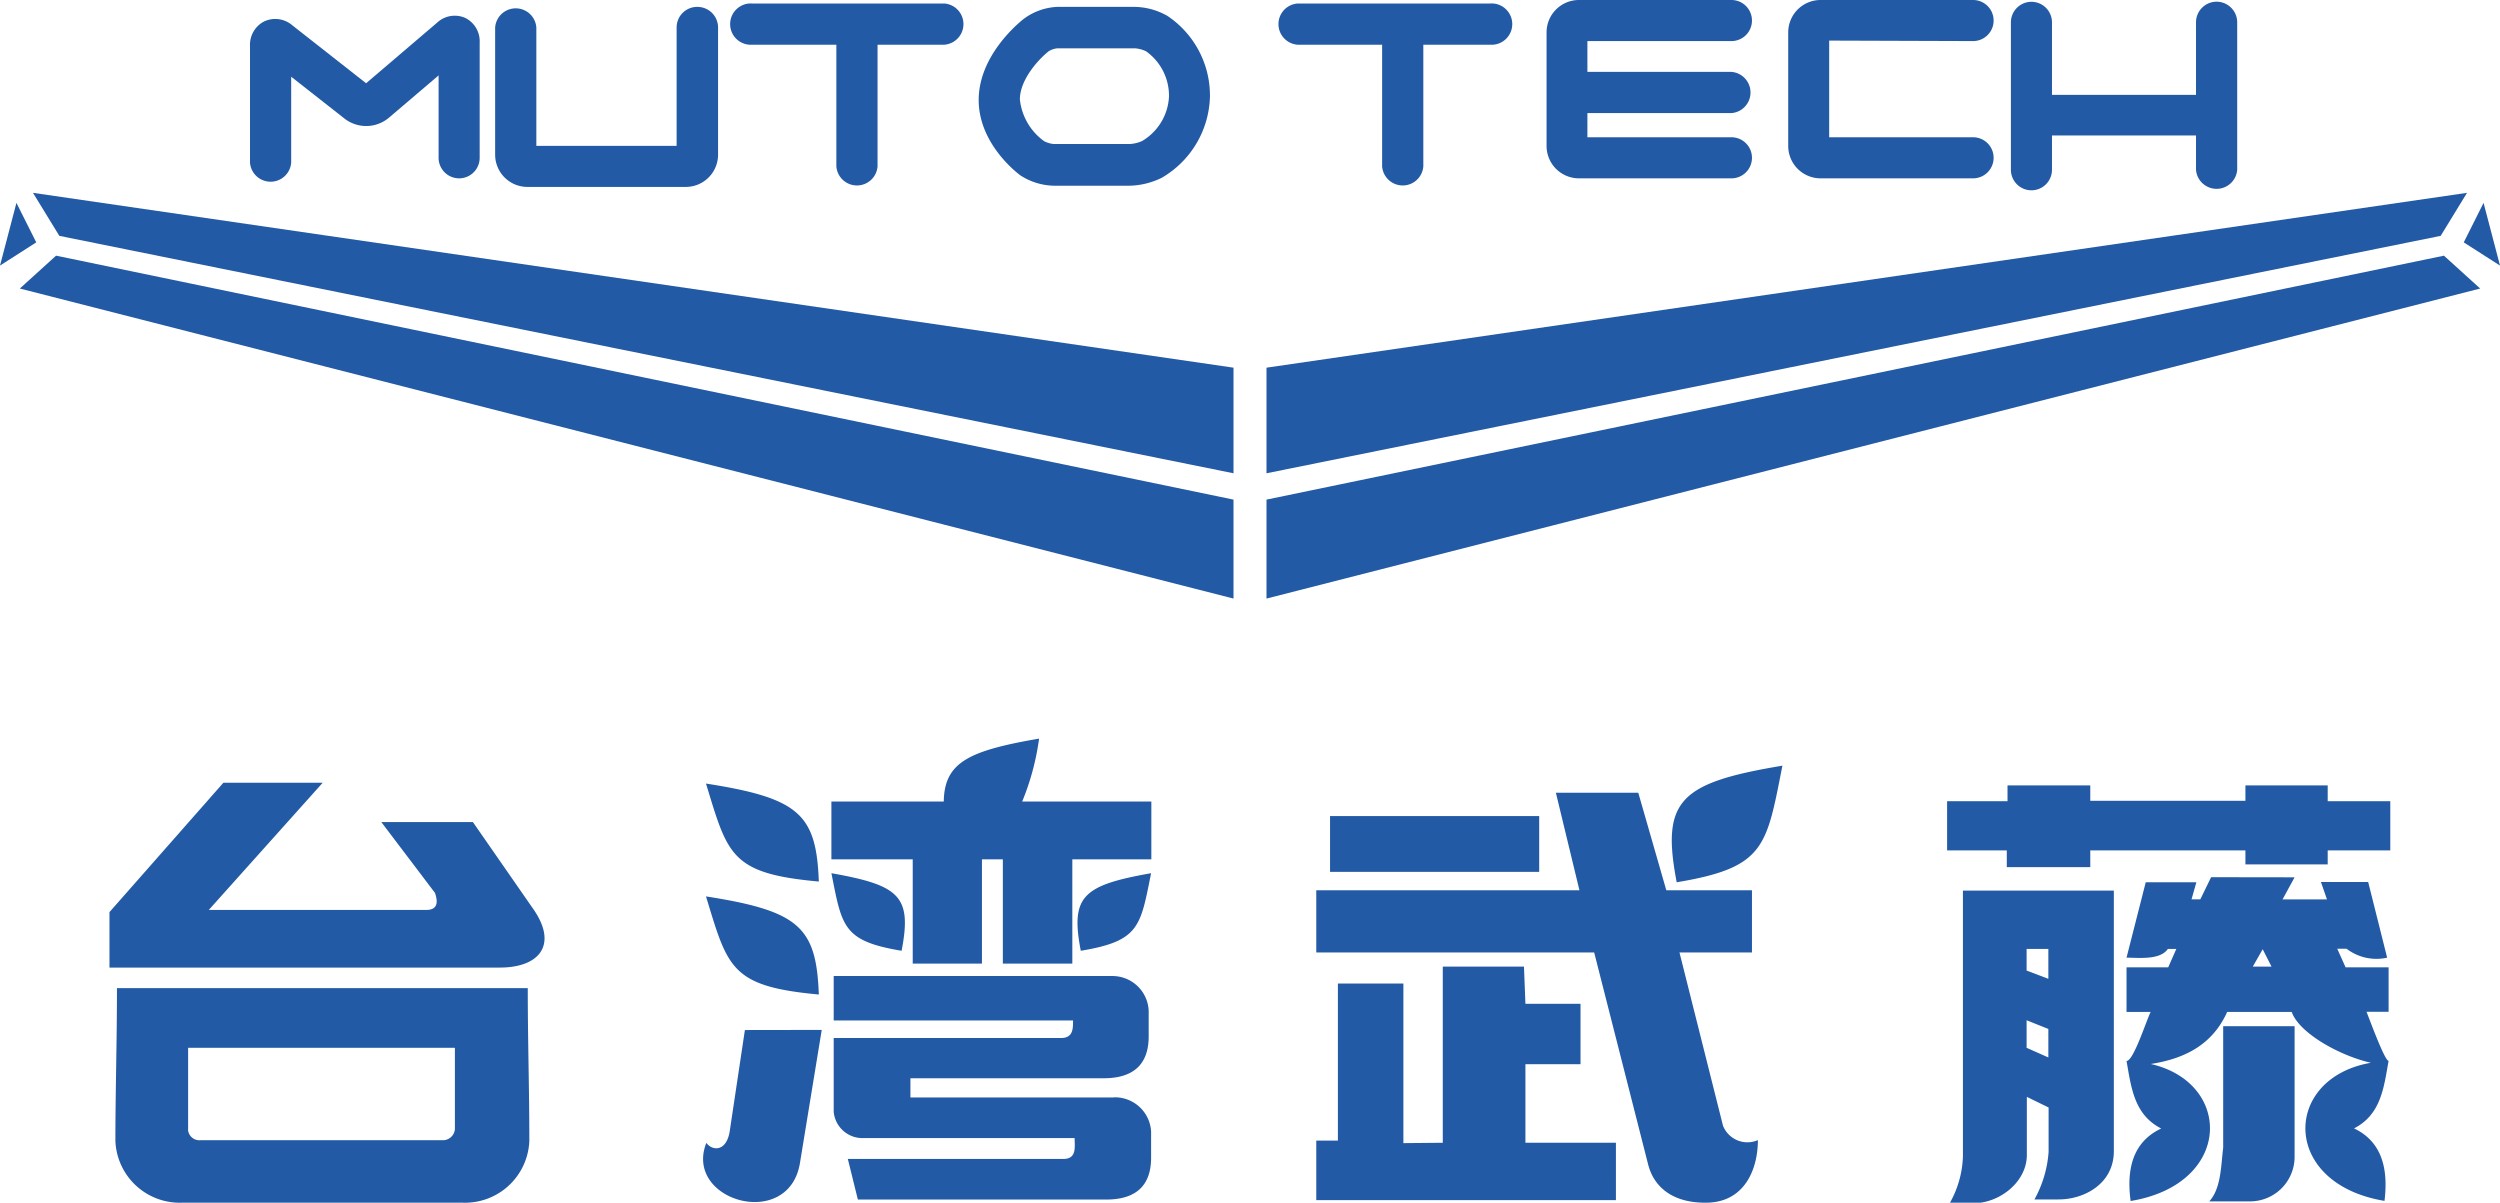 <svg xmlns="http://www.w3.org/2000/svg" viewBox="0 0 206.91 99.54"><defs><style>.cls-1,.cls-2{fill:#235aa6;}.cls-2{fill-rule:evenodd;}</style></defs><title>index-com-logo</title><g id="圖層_2" data-name="圖層 2"><g id="圖層_1-2" data-name="圖層 1"><polygon class="cls-1" points="2.73 15.96 4.91 19.52 102.09 39.17 102.09 30.43 2.73 15.96"/><polygon class="cls-1" points="4.64 21.16 1.64 23.88 102.09 49.54 102.09 41.35 4.64 21.16"/><polygon class="cls-1" points="1.36 16.79 3 20.06 0 21.98 1.36 16.79"/><polygon class="cls-1" points="204.18 15.96 202 19.52 104.82 39.17 104.82 30.43 204.18 15.96"/><polygon class="cls-1" points="202.27 21.16 205.27 23.88 104.82 49.54 104.82 41.35 202.27 21.16"/><polygon class="cls-1" points="205.55 16.79 203.91 20.06 206.91 21.98 205.55 16.79"/><path class="cls-1" d="M163.3,3.4a1.7,1.7,0,1,0,0-3.4H150.65A2.68,2.68,0,0,0,148,2.67v9.42a2.68,2.68,0,0,0,2.67,2.67H163.3a1.7,1.7,0,1,0,0-3.4H151.39v-8Z"/><path class="cls-1" d="M143.3,3.4a1.7,1.7,0,1,0,0-3.4H130.64A2.68,2.68,0,0,0,128,2.67v9.42a2.68,2.68,0,0,0,2.67,2.67H143.3a1.7,1.7,0,0,0,0-3.4H131.38v-2H143.3a1.71,1.71,0,0,0,0-3.41H131.38V3.4Z"/><path class="cls-1" d="M183.45.14a1.71,1.71,0,0,0-1.7,1.71v6H169.83v-6a1.7,1.7,0,1,0-3.4,0v12.2a1.7,1.7,0,0,0,3.4,0V11.21h11.92v2.84a1.71,1.71,0,0,0,3.41,0V1.85A1.71,1.71,0,0,0,183.45.14Z"/><path class="cls-1" d="M123.28.29H107.39a1.71,1.71,0,0,0,0,3.41h7V13.77a1.71,1.71,0,0,0,3.41,0V3.7h5.52a1.71,1.71,0,1,0,0-3.41Z"/><path class="cls-1" d="M78.16.29H62.27a1.71,1.71,0,1,0,0,3.41h6.95V13.77a1.71,1.71,0,0,0,3.41,0V3.7h5.53a1.71,1.71,0,0,0,0-3.41Z"/><path class="cls-1" d="M57.72.57A1.7,1.7,0,0,0,56,2.27v9.8H44.39V2.27a1.71,1.71,0,0,0-3.41,0V12.81a2.67,2.67,0,0,0,2.67,2.66H56.76a2.67,2.67,0,0,0,2.67-2.66V2.27A1.71,1.71,0,0,0,57.72.57Z"/><path class="cls-1" d="M96.61,1.31A5.66,5.66,0,0,0,93.94.57H87.5a5,5,0,0,0-2.78,1h0c-.38.3-3.72,3-3.72,6.71s3.35,6.17,3.49,6.26a5.29,5.29,0,0,0,2.72.83h6.3a6.34,6.34,0,0,0,2.63-.65,8,8,0,0,0,4-6.72A7.92,7.92,0,0,0,96.61,1.31Zm-2.1,10.37a3,3,0,0,1-1,.24h-6.3a2.19,2.19,0,0,1-.8-.24,4.89,4.89,0,0,1-2-3.45c0-1.74,1.73-3.49,2.4-4A1.76,1.76,0,0,1,87.5,4h6.44a2.47,2.47,0,0,1,.92.25A4.51,4.51,0,0,1,96.75,8,4.53,4.53,0,0,1,94.51,11.68Z"/><path class="cls-1" d="M38.5,1.48a2.15,2.15,0,0,0-2.34.41l-5.86,5L24.2,2.1a2.17,2.17,0,0,0-2.33-.33,2.17,2.17,0,0,0-1.18,2v9.69a1.71,1.71,0,0,0,3.41,0V6.35l4.42,3.47a2.92,2.92,0,0,0,3.66-.07L36.3,6.24v6.82a1.7,1.7,0,1,0,3.4,0V3.53A2.16,2.16,0,0,0,38.5,1.48Z"/><path class="cls-2" d="M18.49,64.78,9.06,75.49v4.59H41.37c3.29,0,4.82-1.9,2.77-4.84l-5-7.2H31.56L36,73.9q.49,1.41-.72,1.41h-18l9.43-10.53ZM15.57,93.45V86.72H37.65v6.73a1,1,0,0,1-1,.92H16.56a.94.94,0,0,1-1-.92Zm22.74,6.09a5.33,5.33,0,0,0,5.5-5.11c0-4.41-.13-8.21-.13-12.65h-34c0,4.48-.13,8.59-.13,12.65a5.33,5.33,0,0,0,5.5,5.11Z"/><path class="cls-2" d="M127.39,72.16V67.54H110.08v4.62Zm1.38-6.55,1.95,8.07H108.94v5.15h23l4.47,17.56c.45,1.76,1.92,3.17,4.77,3.15,3.19,0,4.31-2.74,4.31-5.18a2.17,2.17,0,0,1-2.89-1.2L139,78.83h6V73.68h-7.09l-2.32-8.07Zm-12.62,29V81.4h-5.42v13h-1.79v4.93h24.8V94.58h-7.49v-6.5h4.56v-5h-4.56L126.13,80h-6.72V94.58Zm31.37-31.24c-8.51,1.42-10.05,2.87-8.75,9.65,7.33-1.22,7.42-2.93,8.75-9.65Z"/><path class="cls-2" d="M183,72.6l-.89,1.83h-.73l.4-1.41h-4.19L176,79.26c1,0,2.77.22,3.42-.72h.7l-.67,1.52H176v3.69h2c-.36.7-1.42,4.07-2,4.06.39,2.19.62,4.44,2.87,5.59-1.77.83-3,2.54-2.53,6C184.79,98,184.8,89.6,178,88.06c2.86-.44,5.13-1.63,6.33-4.31h5.34c.63,1.79,4.05,3.65,6.56,4.21-7.32,1.25-7.51,10,1.12,11.43.43-3.45-.76-5.16-2.52-6,2.25-1.15,2.47-3.43,2.86-5.59-.33,0-1.62-3.56-1.83-4.06h1.83V80.06h-3.56l-.69-1.54h.77a4.06,4.06,0,0,0,3.36.74L196,73h-3.91l.5,1.44h-3.68l1-1.83Zm-16.85-6.29h-5v4.07h4.94v1.39H173V70.38h12.84v1.16h6.81V70.38h5.18V66.31h-5.18V65h-6.81v1.28H173V65h-6.85v1.28Zm3.38,21.21-1.8-.8V84.44l1.8.72v2.36Zm0-6.51-1.8-.68V78.54h1.8V81Zm5.37-7.3H162.46v22a8.38,8.38,0,0,1-1.1,3.88h1.91c2.27,0,4.48-1.8,4.48-4V90.78l1.8.88v3.69a9.53,9.53,0,0,1-1.17,3.92h2c2.1,0,4.57-1.28,4.57-4V73.71ZM184,95c-.19,1.47-.16,3.34-1.15,4.43h3.27a3.69,3.69,0,0,0,3.79-3.62V84.93H184V95Zm4-15h-1.55l.82-1.44L188,80Z"/><path class="cls-2" d="M95.27,72.27c-5.66,1-6.69,1.91-5.82,6.42,4.87-.81,4.93-2,5.82-6.42Zm-26.46,0c5.66,1,6.68,1.91,5.81,6.42-4.87-.81-4.93-2-5.81-6.42ZM58.43,64.85c7.73,1.21,9.13,2.54,9.34,8.11-7.31-.66-7.53-2.19-9.34-8.11Zm3.22,20.4L60.4,93.59c-.26,1.75-1.44,1.68-1.94,1-1.9,4.81,6.84,7.3,7.75,1.65l1.8-11ZM58.43,74.19c7.73,1.21,9.13,2.54,9.34,8.12-7.31-.67-7.53-2.2-9.34-8.12ZM92.16,90.82a3,3,0,0,1,3.11,2.83v2.16q0,3.47-3.73,3.47H71l-.83-3.36H88c1.14,0,.94-1,.94-1.73H71.52A2.39,2.39,0,0,1,69,92c0-2.16,0-3.71,0-6.09H87.81c1,0,1-.75,1-1.45H69V80.78H92.07a3,3,0,0,1,3,2.89v2.1c0,2.32-1.26,3.47-3.72,3.47h-16v1.59H92.16Zm3.11-24.48H84.6A21.1,21.1,0,0,0,86,61.13c-5.8,1-7.84,1.95-7.89,5.21H68.81v4.78h6.73v8.63h5.73V71.12H83v8.63h5.75V71.12h6.54V66.34Z"/></g></g></svg>